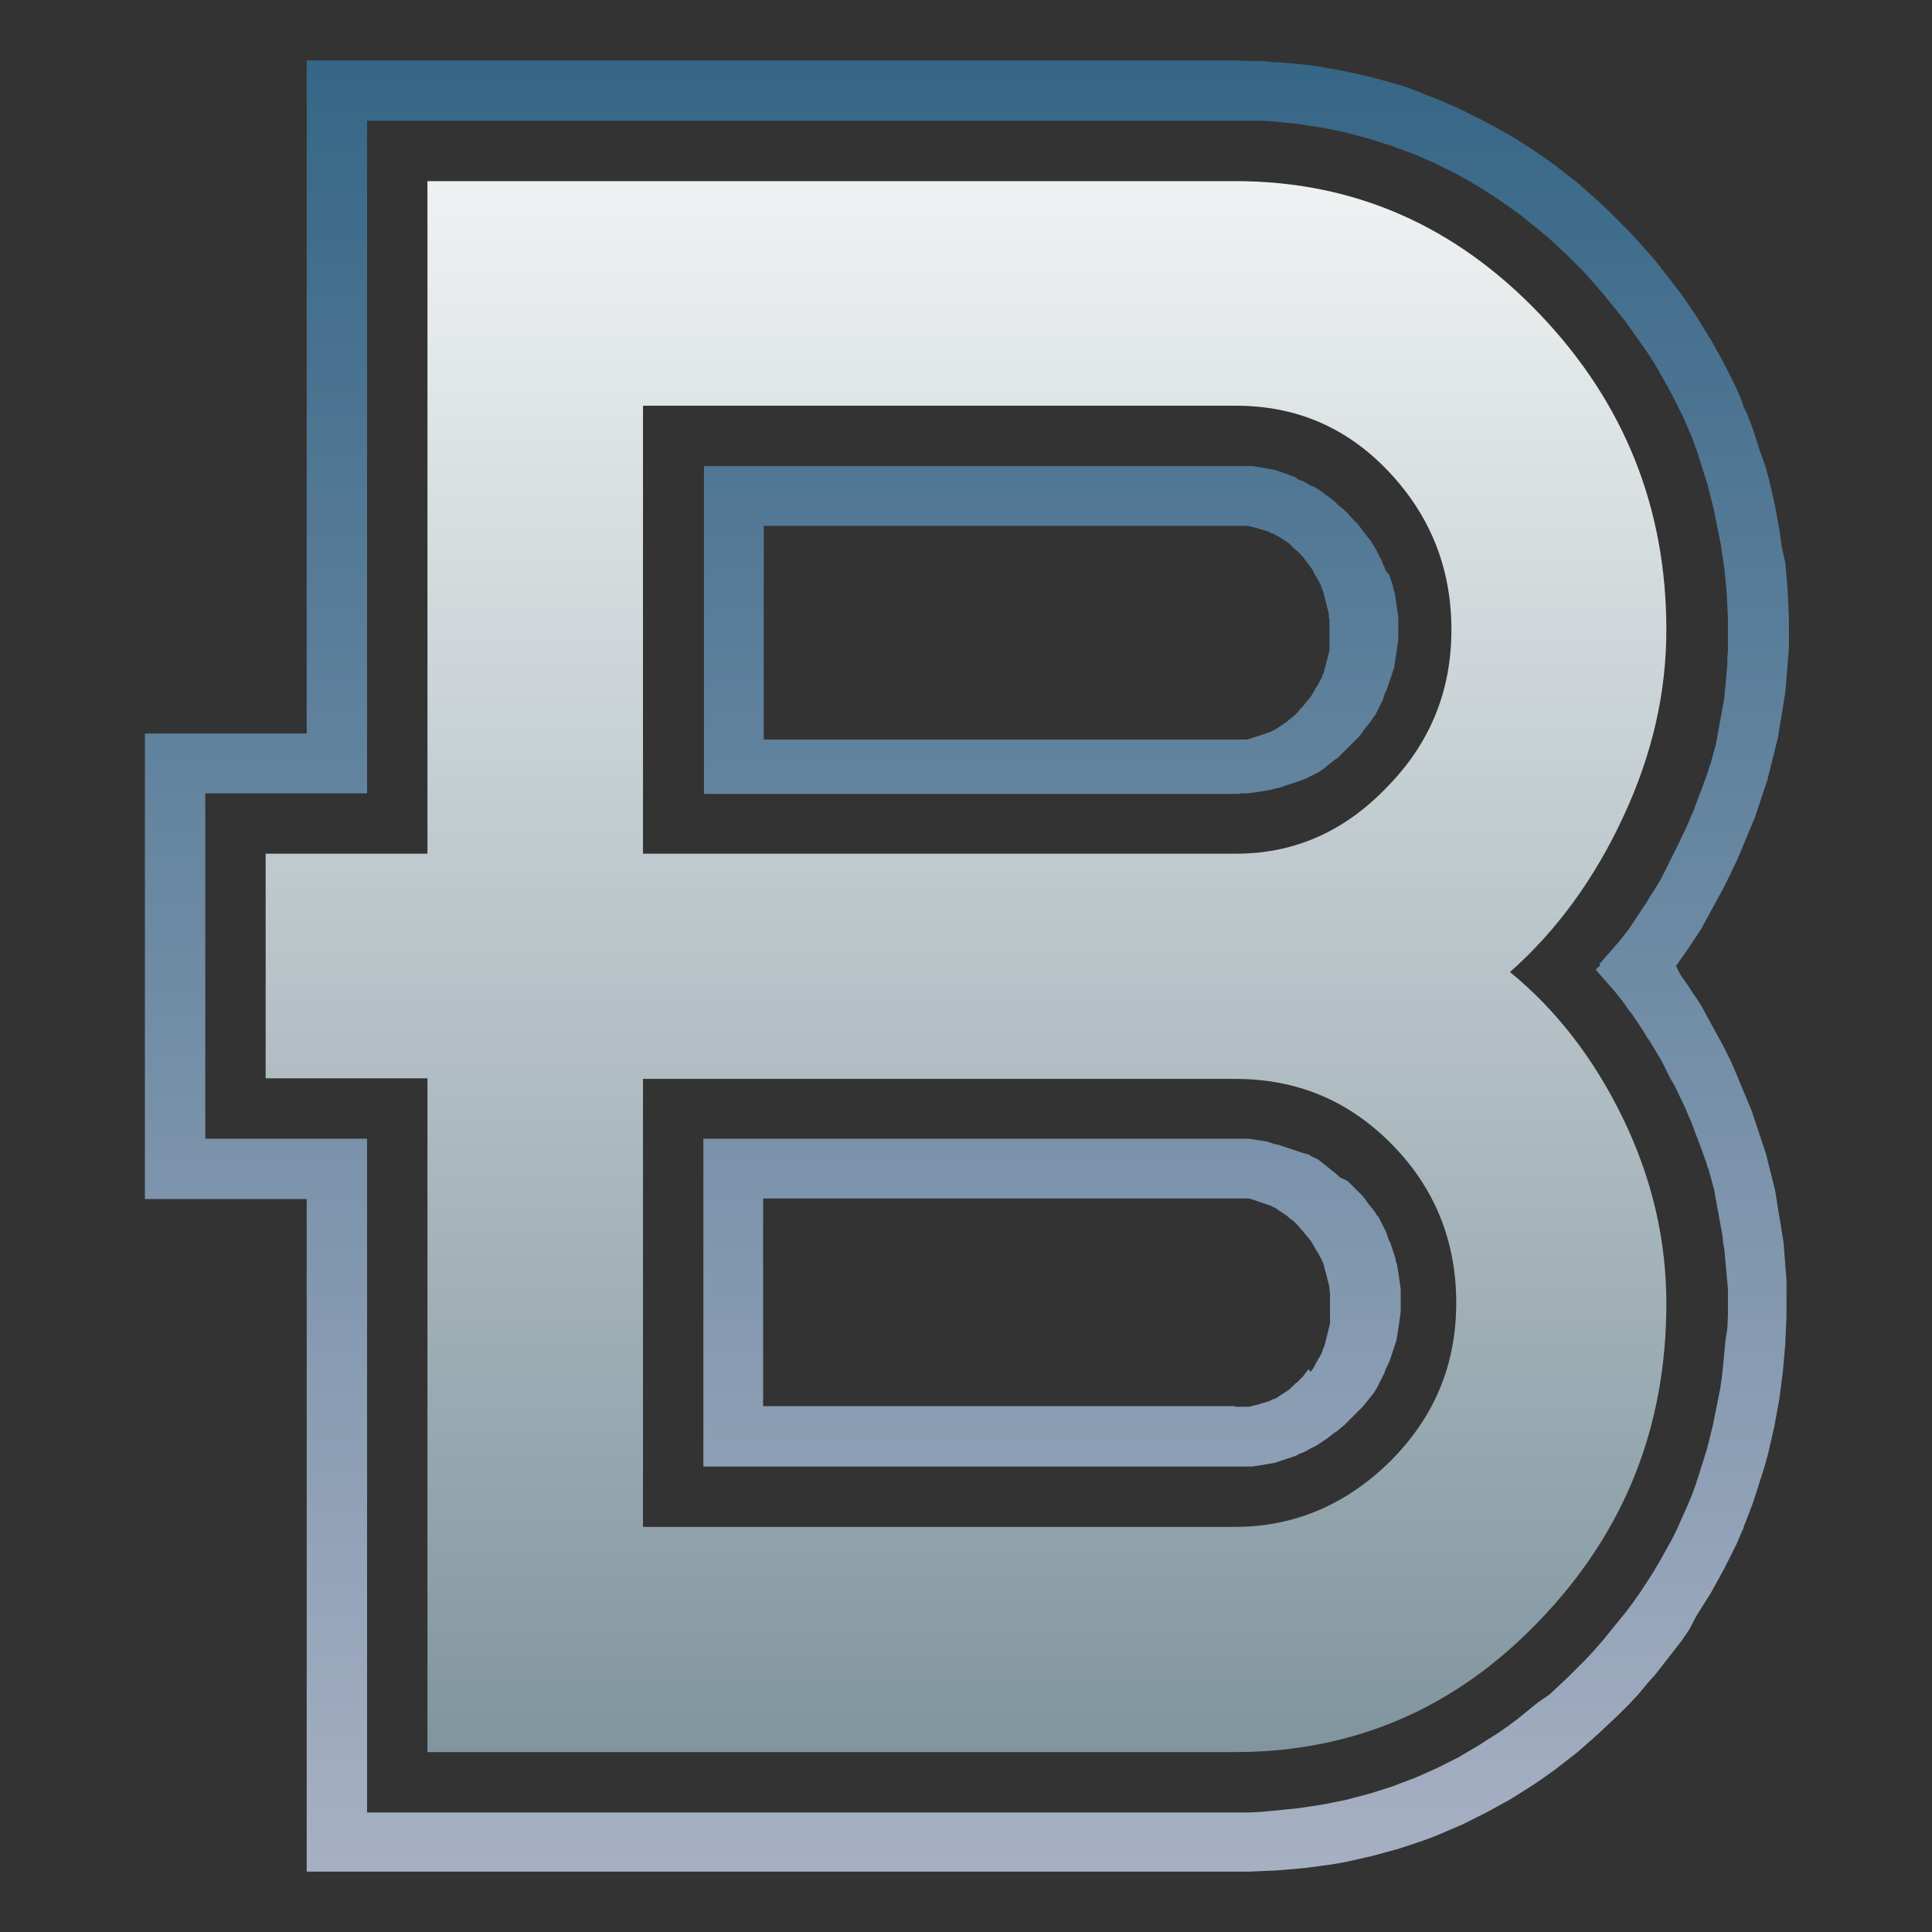 <svg xmlns="http://www.w3.org/2000/svg" xmlns:xlink="http://www.w3.org/1999/xlink" width="32" height="32" viewBox="0 0 32 32"><rect x="0" y="0" width="32" height="32" fill="#333333" stroke="none"/><linearGradient id="FAVID_1_" gradientUnits="userSpaceOnUse" x1="16" y1="29" x2="16" y2="3"><stop offset="0" stop-color="#81959F"/><stop offset="1" stop-color="#EFF2F2"/></linearGradient><path d="M7.08 29.01V17.86h-2.68V14.14h2.68V3h13.38c1.97 0 3.65 0.74 5.05 2.21 1.4 1.47 2.09 3.21 2.09 5.22 0 1.04-0.23 2.06-0.71 3.09 -0.47 1.02-1.1 1.89-1.88 2.58 0.76 0.62 1.39 1.43 1.87 2.42 0.48 0.99 0.72 2.01 0.72 3.07 0 2.04-0.69 3.78-2.09 5.24 -1.39 1.46-3.08 2.19-5.05 2.19H7.08L7.08 29.01zM10.65 6.71v7.43h9.82c0.96 0 1.79-0.36 2.5-1.1 0.72-0.73 1.07-1.6 1.07-2.61 0-1.02-0.35-1.89-1.04-2.62 -0.69-0.73-1.53-1.09-2.53-1.09H10.65L10.65 6.71zM10.65 17.86v7.43h9.81c0.98 0 1.84-0.37 2.57-1.09 0.73-0.73 1.09-1.6 1.09-2.62 0-1.03-0.36-1.91-1.07-2.63 -0.72-0.73-1.58-1.08-2.59-1.08H10.65L10.65 17.86z" fill="url(#FAVID_1_)"/><linearGradient id="FAVID_2_" gradientUnits="userSpaceOnUse" x1="16" y1="31" x2="16" y2="1"><stop offset="0" stop-color="#A7B0C3"/><stop offset="1" stop-color="#366686"/></linearGradient><path d="M20.53 13.14l0.07 0 0.07 0 0.07-0.01 0.07-0.01 0.07-0.01 0.06-0.01L21 13.09l0.06-0.01 0.06-0.02 0.06-0.01 0.06-0.02 0.06-0.02 0.06-0.02 0.06-0.02 0.06-0.02 0.06-0.02 0.06-0.02 0.06-0.03 0.06-0.03 0.06-0.03 0.06-0.03 0.06-0.04 0.05-0.04 0.05-0.04 0.05-0.04 0.05-0.04 0.06-0.04 0.05-0.05 0.05-0.05 0.05-0.05 0.05-0.05 0.05-0.05 0.05-0.05 0.05-0.05 0.04-0.05 0.04-0.06 0.04-0.05 0.04-0.05 0.04-0.05 0.03-0.05 0.04-0.05 0.03-0.06 0.03-0.06 0.03-0.06 0.03-0.06 0.02-0.06 0.02-0.06 0.03-0.06 0.02-0.06 0.02-0.06 0.02-0.06 0.02-0.06 0.02-0.06 0.02-0.06 0.01-0.06 0.01-0.07 0.01-0.06 0.01-0.07 0.01-0.07 0.01-0.07 0.01-0.07 0-0.07V10.43v-0.07l0-0.07 0-0.07 -0.01-0.07 -0.01-0.07 -0.01-0.07 -0.01-0.06 -0.01-0.07 -0.01-0.06 -0.02-0.06 -0.01-0.06 -0.02-0.06 -0.02-0.06 -0.02-0.06L22.95 9.45l-0.02-0.06 -0.03-0.06 -0.02-0.06L22.85 9.22 22.82 9.16l-0.03-0.06L22.76 9.05l-0.03-0.05 -0.04-0.06 -0.04-0.05 -0.04-0.05 -0.04-0.05L22.52 8.72l-0.04-0.05 -0.05-0.05 -0.05-0.05L22.33 8.51l-0.05-0.05L22.22 8.41l-0.06-0.05 -0.05-0.05 -0.05-0.04 -0.05-0.04L21.95 8.19l-0.05-0.04 -0.06-0.04 -0.06-0.04L21.73 8.05l-0.06-0.03L21.62 7.99l-0.06-0.03 -0.01 0h0l-0.05-0.02L21.45 7.9 21.39 7.88l-0.05-0.02 -0.06-0.02 -0.06-0.02 -0.06-0.02 -0.06-0.02 -0.06-0.01L20.99 7.76l-0.06-0.01 -0.06-0.01 -0.06-0.01 -0.06-0.01 -0.06 0 -0.07 0 -0.07 0 -0.07 0h-8.82l0 0v5.43l0 0h8.81H20.53zM20.45 8.71h0.05l0.01 0 0.04 0 0.04 0 0.04 0 0.04 0 0.04 0.01 0.04 0.01 0.04 0.01 0.04 0.01 0.03 0.01 0.03 0.01 0.04 0.01 0.03 0.01 0.03 0.01 0.03 0.01 0.03 0.02 0.04 0.01 0.02 0.01 0.02 0.01 0.03 0.02L21.2 8.9l0.03 0.02 0.03 0.02 0.03 0.02 0.03 0.02 0.03 0.02 0.03 0.03 0.03 0.03 0.03 0.03 0.04 0.03 0.03 0.03 0.03 0.03 0.03 0.03 0.03 0.04 0.03 0.04 0.03 0.04 0.03 0.04 0.03 0.04 0.02 0.03 0.02 0.04 0.02 0.04 0.02 0.03 0.02 0.04 0.02 0.03 0.02 0.04 0.02 0.04 0.01 0.04 0.02 0.04 0.01 0.03 0.01 0.04 0.01 0.04 0.01 0.04 0.01 0.04 0.01 0.04 0.01 0.04 0.01 0.04 0.01 0.04 0.01 0.04 0 0.05 0.01 0.05 0 0.05 0 0.05 0 0.05v0.05 0.06l0 0.05 0 0.05 0 0.05 0 0.04 0 0.05 -0.01 0.04 -0.01 0.04 -0.01 0.04 -0.01 0.04 -0.01 0.04 -0.01 0.04 -0.01 0.03 -0.01 0.04 -0.01 0.04 -0.01 0.04 -0.02 0.04 -0.01 0.03 -0.02 0.03 -0.02 0.04 -0.02 0.04 -0.02 0.03 -0.02 0.03 -0.02 0.04 -0.02 0.03 -0.02 0.04 -0.03 0.04 -0.03 0.04 -0.03 0.03 -0.03 0.04 -0.03 0.04 -0.04 0.04 -0.04 0.05 -0.04 0.04 -0.03 0.03 -0.04 0.03 -0.04 0.03 -0.03 0.03 -0.03 0.02 -0.03 0.02 -0.03 0.02 -0.03 0.02 -0.03 0.02 -0.03 0.02 -0.03 0.02 -0.03 0.01 -0.03 0.02 -0.03 0.01 -0.03 0.01 -0.03 0.01 -0.03 0.01 -0.03 0.01 -0.03 0.01 -0.03 0.01 -0.03 0.01 -0.03 0.01 -0.03 0.01 -0.03 0.01 -0.04 0.01 -0.04 0.01 -0.04 0 -0.04 0 -0.04 0h0l-0.06 0h-7.81V8.71H20.45zM20.54 24.29l0.07 0 0.07 0 0.06 0 0.07-0.01 0.06-0.01 0.06-0.01 0.06-0.01 0.06-0.01 0.06-0.01 0.06-0.02 0.06-0.02 0.06-0.02 0.06-0.02 0.06-0.02 0.06-0.02 0.05-0.03 0.05-0.02h0l0.01 0 0.06-0.03 0.05-0.03 0.06-0.03 0.06-0.03 0.06-0.04 0.06-0.04 0.06-0.04 0.05-0.04 0.05-0.04 0.06-0.04 0.06-0.05 0.06-0.05 0.05-0.05 0.05-0.05 0.05-0.05 0.05-0.05 0.05-0.05 0.05-0.05 0.05-0.06 0.04-0.05 0.04-0.05 0.04-0.05 0.04-0.06 0.03-0.05 0.03-0.06 0.03-0.06 0.03-0.06 0.03-0.06 0.02-0.06 0.03-0.06 0.03-0.06 0.02-0.06 0.02-0.06 0.02-0.06 0.02-0.06 0.02-0.06 0.02-0.06 0.01-0.06 0.01-0.07 0.01-0.06 0.01-0.07 0.01-0.07 0.01-0.07 0.01-0.07 0-0.07V21.57v-0.08l0-0.07 0-0.07 -0.01-0.07 -0.01-0.07 -0.01-0.07 -0.01-0.06 -0.01-0.07 -0.01-0.06 -0.02-0.06 -0.01-0.06 -0.02-0.06 -0.02-0.06 -0.02-0.06 -0.02-0.06 -0.03-0.06 -0.02-0.06 -0.02-0.06 -0.03-0.06 -0.03-0.06 -0.03-0.06 -0.03-0.06 -0.04-0.05 -0.03-0.05 -0.04-0.05 -0.04-0.05 -0.04-0.05 -0.04-0.06 -0.04-0.05 -0.05-0.05 -0.05-0.05 -0.05-0.05 -0.05-0.05 -0.05-0.05L22.19 19.5l-0.05-0.05 -0.05-0.04 -0.05-0.04 -0.05-0.04 -0.05-0.04 -0.05-0.04 -0.05-0.04 -0.06-0.03 -0.06-0.03 -0.05-0.03L21.59 19.1l-0.06-0.02 -0.06-0.02 -0.06-0.02 -0.06-0.02 -0.06-0.02 -0.06-0.02 -0.06-0.02 -0.06-0.01 -0.06-0.02L21 18.91l-0.06-0.01 -0.06-0.01 -0.07-0.01 -0.07-0.01 -0.07-0.01 -0.07 0 -0.07 0h-0.07 -8.81l0 0v5.43l0 0h8.82L20.54 24.29zM20.45 23.29h-7.81v-3.44h7.81l0.06 0h0.01l0.04 0 0.04 0 0.04 0 0.04 0 0.04 0.01 0.03 0.01 0.03 0.01 0.03 0.01 0.03 0.01 0.03 0.01 0.03 0.01 0.03 0.01 0.03 0.01 0.03 0.01 0.03 0.01 0.03 0.01 0.03 0.02 0.03 0.01 0.03 0.02 0.03 0.02 0.03 0.02 0.03 0.02 0.03 0.02 0.03 0.02 0.03 0.02 0.03 0.03 0.04 0.03 0.04 0.03 0.03 0.03 0.04 0.04 0.04 0.05 0.04 0.04 0.03 0.04 0.03 0.04 0.03 0.03 0.03 0.04 0.03 0.04 0.02 0.04 0.02 0.03 0.02 0.04 0.02 0.03 0.02 0.03 0.02 0.04 0.02 0.04 0.02 0.03 0.01 0.03 0.02 0.04 0.01 0.04 0.01 0.04 0.01 0.04 0.01 0.03 0.01 0.04 0.01 0.04 0.01 0.04 0.01 0.04 0.01 0.04 0.01 0.04 0 0.05 0.01 0.04 0 0.05 0 0.05 0 0.05v0.06 0.05l0 0.05 0 0.05 0 0.05 0 0.05 0 0.05 -0.01 0.04 -0.01 0.04 -0.01 0.04 -0.01 0.04 -0.01 0.04 -0.01 0.04 -0.01 0.04 -0.01 0.04 -0.01 0.04 -0.01 0.03 -0.02 0.04 -0.01 0.04 -0.02 0.04 -0.02 0.04 -0.02 0.03 -0.02 0.04 -0.02 0.03 -0.02 0.04 -0.02 0.04 -0.02 0.03 -0.03 0.04L21.67 22.68l-0.03 0.04 -0.03 0.04 -0.03 0.04 -0.03 0.03 -0.03 0.03 -0.03 0.03 -0.04 0.03 -0.03 0.03 -0.03 0.03 -0.03 0.03 -0.03 0.02 -0.03 0.02 -0.03 0.02 -0.03 0.02 -0.03 0.02 -0.03 0.02 -0.03 0.02 -0.02 0.01 -0.02 0.01 -0.04 0.01 -0.03 0.02 -0.03 0.01 -0.03 0.01 -0.03 0.01 -0.04 0.01 -0.03 0.01 -0.03 0.01 -0.04 0.01 -0.04 0.01 -0.04 0.01 -0.04 0.01 -0.04 0 -0.04 0 -0.04 0 -0.04 0 -0.01 0H20.45zM29.59 21.33L29.59 21.2l-0.01-0.12 -0.01-0.13 -0.01-0.13L29.55 20.7l-0.01-0.13 -0.02-0.12 -0.02-0.13 -0.02-0.12 -0.02-0.12 -0.02-0.12 -0.02-0.13 -0.02-0.12 -0.03-0.12 -0.03-0.12 -0.03-0.12 -0.03-0.12 -0.03-0.12 -0.04-0.12 -0.04-0.12 -0.04-0.12 -0.04-0.12 -0.04-0.12 -0.04-0.12 -0.05-0.12 -0.05-0.12 -0.05-0.12 -0.05-0.12 -0.05-0.12 -0.05-0.12 -0.05-0.11 -0.06-0.12 -0.06-0.12 -0.06-0.11 -0.06-0.11 -0.06-0.11 -0.06-0.11 -0.06-0.11 -0.06-0.11 -0.07-0.11 -0.07-0.1 -0.07-0.11 -0.07-0.1 -0.07-0.1L27.76 16l0.07-0.1 0.07-0.1 0.07-0.1 0.07-0.11 0.07-0.1 0.07-0.11 0.06-0.11 0.06-0.11 0.06-0.11 0.06-0.11 0.06-0.11 0.06-0.11 0.06-0.12 0.06-0.12 0.05-0.11 0.06-0.12 0.05-0.12 0.05-0.12 0.05-0.12 0.05-0.12 0.05-0.12 0.05-0.12 0.04-0.12 0.04-0.12 0.04-0.12 0.04-0.12 0.04-0.12 0.03-0.12 0.03-0.12 0.03-0.12 0.03-0.12 0.03-0.12 0.03-0.12 0.02-0.13 0.02-0.12 0.02-0.12 0.02-0.12 0.02-0.13 0.02-0.12 0.01-0.12 0.01-0.12 0.01-0.13 0.01-0.13 0.01-0.12 0.01-0.12 0-0.13 0-0.13 0-0.23 -0.01-0.23 -0.01-0.23 -0.02-0.23 -0.02-0.23L29.51 9.05l-0.03-0.23 -0.04-0.22 -0.04-0.22 -0.05-0.22 -0.05-0.22 -0.06-0.22L29.16 7.5l-0.07-0.22 -0.07-0.21 -0.08-0.21L28.87 6.72l0-0.02 -0.01-0.02L28.85 6.64l-0.09-0.21L28.66 6.23l-0.1-0.2 -0.11-0.2 -0.11-0.2 -0.12-0.19L28.1 5.24l-0.13-0.19 -0.13-0.19 -0.14-0.18L27.56 4.5 27.42 4.32l-0.15-0.17 -0.15-0.17 -0.16-0.17 -0.16-0.16L26.63 3.48 26.46 3.32 26.29 3.17l-0.17-0.15 -0.18-0.14 -0.18-0.14 -0.18-0.13 -0.19-0.13 -0.19-0.12 -0.19-0.12 -0.2-0.11 -0.2-0.11 -0.2-0.1 -0.2-0.1 -0.2-0.09 -0.21-0.09 -0.21-0.08L23.37 1.47l-0.21-0.07 -0.22-0.06 -0.22-0.06 -0.22-0.05L22.28 1.18l-0.22-0.04 -0.22-0.04 -0.22-0.03 -0.23-0.02 -0.23-0.02H21.15l0 0 -0.04 0L20.92 1.01l-0.08 0 -0.15 0L20.47 1h0H5.08v11.15h-2.68v7.71h2.68V31h15.39 0l0.13 0 0.09 0 0.23-0.01 0.23-0.01 0.23-0.02 0.23-0.02 0.23-0.03 0.22-0.03 0.23-0.04 0.22-0.05 0.22-0.05 0.22-0.06 0.22-0.06 0.21-0.07 0.21-0.07 0.21-0.08 0.21-0.09 0.21-0.09 0.2-0.1 0.2-0.1 0.2-0.11 0.2-0.11 0.19-0.12 0.19-0.12 0.19-0.13 0.18-0.13 0.18-0.14 0.18-0.14 0.17-0.15 0.17-0.15 0.17-0.16 0.17-0.16 0.16-0.16 0.16-0.17 0.15-0.18 0.15-0.17 0.14-0.18 0.14-0.18 0.14-0.18 0.13-0.19L28.1 26.76l0.12-0.19 0.12-0.19 0.11-0.2 0.11-0.2 0.1-0.2 0.1-0.2 0.09-0.21 0.02-0.04 0.01-0.02 0-0.02 0.06-0.15 0.08-0.21 0.07-0.21 0.07-0.22 0.07-0.22 0.06-0.22 0.05-0.22 0.05-0.22 0.04-0.22 0.04-0.22 0.03-0.23 0.03-0.23 0.02-0.23 0.02-0.23 0.01-0.23 0.01-0.23 0-0.23 0-0.13L29.59 21.33zM3.4 13.14h2.68l0 0V2h14.39L20.67 2l0.12 0 0.08 0 0.2 0.01 0.2 0.02 0.2 0.02 0.2 0.03 0.2 0.03 0.2 0.04 0.2 0.04 0.19 0.05 0.19 0.05 0.19 0.06 0.19 0.06 0.19 0.07 0.19 0.07L23.6 2.63l0.18 0.08 0.18 0.09 0.18 0.09 0.18 0.1 0.17 0.1L24.66 3.2l0.17 0.11 0.17 0.12 0.17 0.12 0.16 0.13 0.16 0.13 0.16 0.13 0.15 0.14 0.15 0.14 0.15 0.15 0.15 0.15 0.14 0.16 0.14 0.16 0.13 0.16 0.13 0.16 0.13 0.16 0.12 0.17 0.12 0.17 0.12 0.17 0.11 0.17 0.1 0.17 0.1 0.18 0.1 0.18 0.09 0.18 0.09 0.18 0.08 0.18 0.08 0.19 0.07 0.19 0.06 0.19 0.06 0.19 0.06 0.19 0.05 0.2 0.05 0.19 0.04 0.2 0.04 0.2 0.04 0.2 0.03 0.2 0.03 0.2 0.02 0.2 0.02 0.21 0.01 0.21 0.01 0.21 0 0.21 0 0.12 0 0.11 0 0.11 -0.01 0.11 0 0.11 -0.01 0.11 -0.01 0.11 -0.01 0.11 -0.01 0.11 -0.01 0.11 -0.02 0.11 -0.02 0.11 -0.02 0.11 -0.02 0.11 -0.02 0.11 -0.02 0.11 -0.02 0.11 -0.03 0.11 -0.03 0.11 -0.03 0.11 -0.01 0.03 0-0.02 -0.03 0.11 -0.04 0.11 -0.04 0.11 -0.04 0.11 -0.04 0.1 -0.04 0.11 -0.04 0.11 -0.05 0.11 -0.04 0.1 -0.05 0.11 -0.05 0.1 -0.05 0.11 -0.05 0.1 -0.05 0.1 -0.05 0.1 -0.05 0.1 -0.05 0.1 -0.05 0.1 -0.06 0.1 -0.06 0.1 -0.06 0.09 -0.06 0.1 -0.06 0.09 -0.06 0.09 -0.06 0.09 -0.06 0.09 -0.06 0.09 -0.07 0.09 -0.07 0.09 -0.07 0.08 -0.07 0.08 -0.07 0.08 -0.07 0.08 -0.06 0.07 0.02 0.02L26.49 16l-0.04 0.04 -0.02 0.02 0.06 0.07 0.07 0.08 0.07 0.08 0.07 0.08 0.07 0.08 0.07 0.09 0.07 0.09 0.06 0.09 0.07 0.09 0.06 0.09 0.06 0.09 0.06 0.09 0.06 0.1 0.06 0.09 0.06 0.1 0.06 0.1 0.06 0.1 0.05 0.1 0.05 0.1 0.05 0.1 0.06 0.1 0.05 0.1 0.05 0.11 0.05 0.1 0.05 0.11 0.04 0.1 0.05 0.11 0.04 0.11 0.04 0.11 0.04 0.1 0.04 0.11 0.04 0.11 0.04 0.11 0.03 0.11 0-0.02 0.01 0.03 0.03 0.11 0.03 0.11 0.03 0.11 0.02 0.11 0.02 0.11 0.02 0.11 0.02 0.11 0.02 0.11 0.02 0.11 0.02 0.11 0.01 0.11 0.02 0.11 0.01 0.11 0.01 0.11 0.01 0.11 0.01 0.11 0.01 0.11 0.01 0.11 0 0.11 0 0.12 0 0.21 -0.01 0.21L28.58 22.2l-0.02 0.21 -0.02 0.2 -0.02 0.2 -0.03 0.2 -0.04 0.2 -0.04 0.2 -0.04 0.2 -0.05 0.2 -0.05 0.2 -0.06 0.19 -0.06 0.19 -0.06 0.19 -0.07 0.19 -0.08 0.19 -0.08 0.18 -0.08 0.18 -0.09 0.18 -0.1 0.18 -0.1 0.18 -0.1 0.17 -0.11 0.17 -0.11 0.17 -0.12 0.17 -0.12 0.16 -0.13 0.16 -0.13 0.16 -0.13 0.16 -0.14 0.16 -0.14 0.15 -0.15 0.15 -0.15 0.15 -0.15 0.14 -0.15 0.14L25.47 28.2l-0.16 0.13 -0.16 0.13 -0.16 0.12 -0.17 0.12L24.66 28.8l-0.17 0.11 -0.17 0.1 -0.17 0.1 -0.18 0.09 -0.18 0.09 -0.18 0.08 -0.18 0.08 -0.19 0.07 -0.18 0.07 -0.19 0.06 -0.19 0.06 -0.19 0.05 -0.19 0.05 -0.2 0.04 -0.2 0.04 -0.2 0.03 -0.2 0.03 -0.2 0.02 -0.19 0.02 -0.01 0 -0.1 0.01 -0.11 0.01 -0.2 0.01h-0.01l-0.19 0H6.08V18.86l0 0H3.4V13.14z" fill="url(#FAVID_2_)"/></svg>